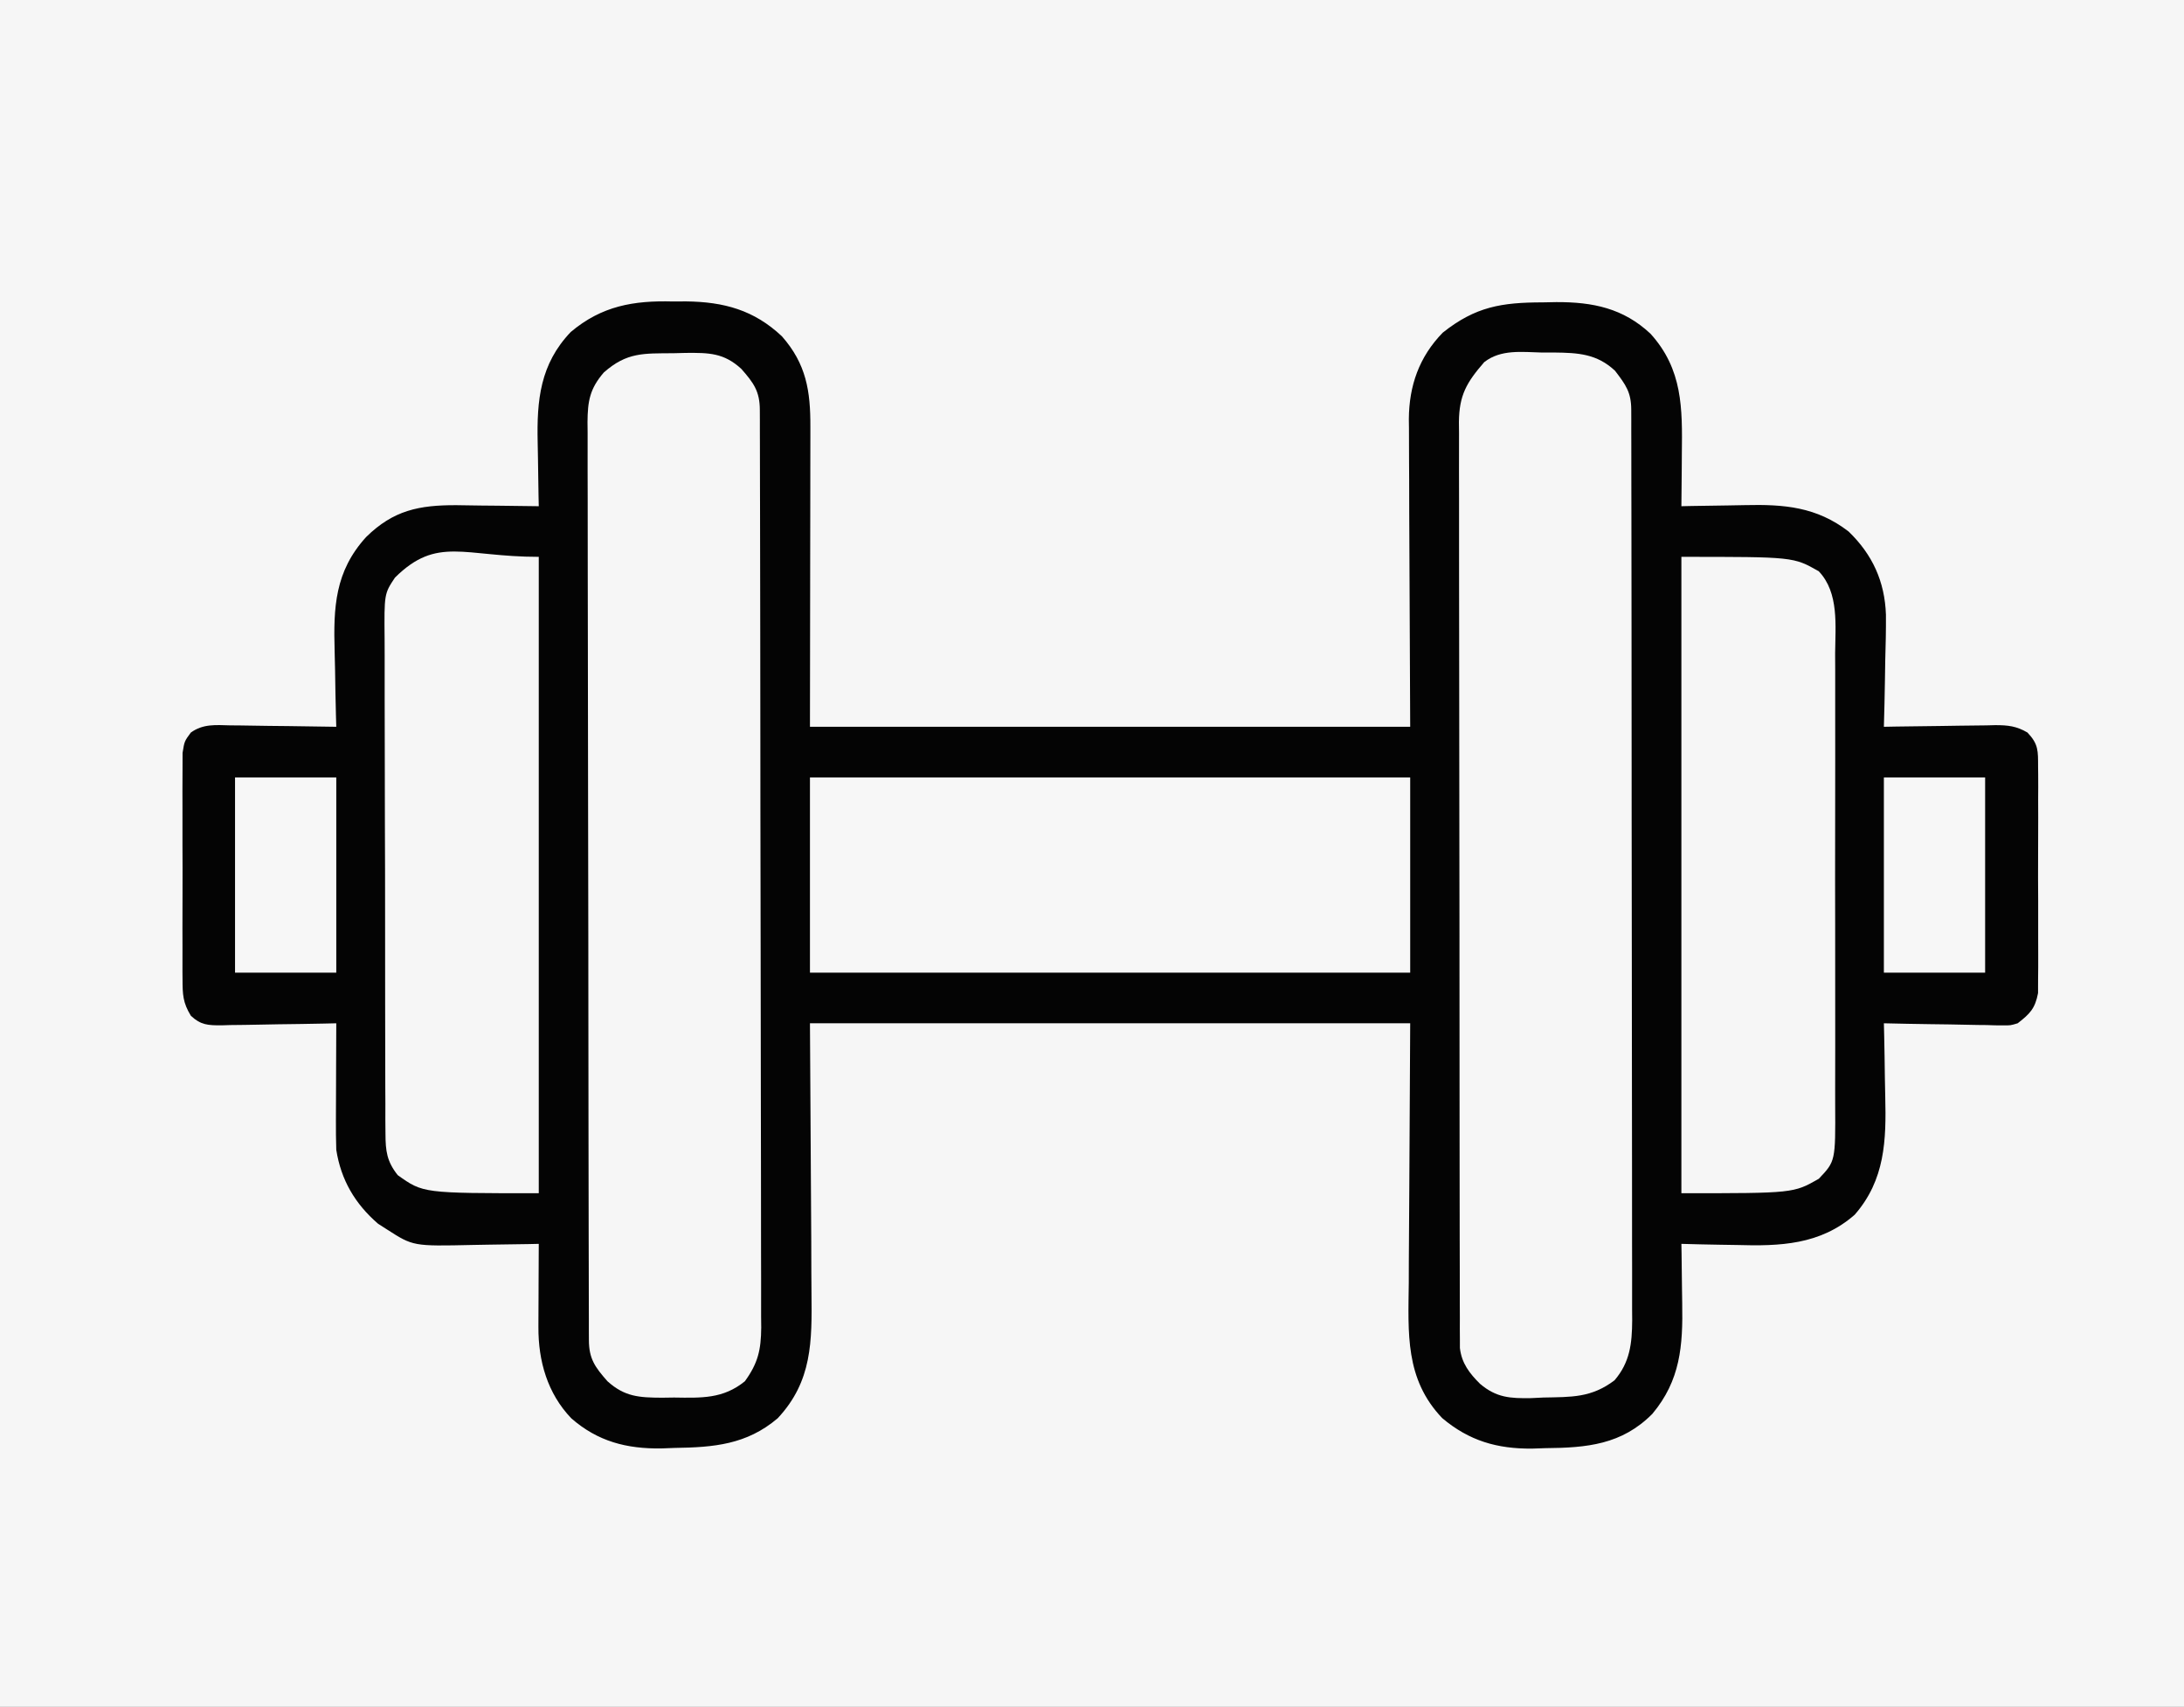 <?xml version="1.0" encoding="UTF-8"?>
<svg version="1.1" xmlns="http://www.w3.org/2000/svg" width="604" height="472">
<rect width="100%" height="100%" fill="#808080" stroke="none"/>
<path d="M0 0 C199.32 0 398.64 0 604 0 C604 155.76 604 311.52 604 472 C404.68 472 205.36 472 0 472 C0 316.24 0 160.48 0 0 Z " fill="#F6F6F6" transform="translate(0,0)"/>
<path d="M0 0 C1.198 -0.006 2.395 -0.013 3.629 -0.02 C14.083 0.106 22.396 2.361 30.117 9.629 C36.866 17.292 38.031 24.793 37.989 34.638 C37.989 35.55 37.989 36.463 37.989 37.403 C37.988 40.348 37.981 43.293 37.973 46.238 C37.971 48.06 37.97 49.882 37.97 51.703 C37.964 58.448 37.95 65.193 37.938 71.938 C37.917 87.014 37.896 102.091 37.875 117.625 C92.655 117.625 147.435 117.625 203.875 117.625 C203.756 87.753 203.756 87.753 203.605 57.881 C203.591 52.082 203.591 52.082 203.589 49.36 C203.584 47.474 203.574 45.588 203.558 43.702 C203.536 40.832 203.533 37.962 203.534 35.092 C203.524 34.263 203.513 33.433 203.502 32.578 C203.551 23.308 206.355 15.314 212.875 8.625 C221.94 1.414 229.157 0.262 240.562 0.25 C241.792 0.226 243.021 0.201 244.287 0.176 C254.375 0.143 262.816 1.864 270.344 8.93 C279.246 18.786 279.157 29.492 279 42.125 C278.99 43.534 278.981 44.943 278.973 46.352 C278.949 49.776 278.916 53.201 278.875 56.625 C280.251 56.594 280.251 56.594 281.654 56.562 C285.102 56.493 288.549 56.443 291.998 56.405 C293.481 56.385 294.965 56.358 296.449 56.323 C307.286 56.075 316.241 56.781 325.125 63.625 C331.736 70.011 335.118 77.449 335.442 86.602 C335.474 90.864 335.377 95.115 335.25 99.375 C335.22 101.151 335.192 102.927 335.168 104.703 C335.103 109.012 334.999 113.318 334.875 117.625 C336.517 117.594 336.517 117.594 338.192 117.562 C342.264 117.489 346.336 117.443 350.408 117.405 C352.169 117.385 353.929 117.358 355.69 117.323 C358.224 117.275 360.758 117.252 363.293 117.234 C364.076 117.214 364.86 117.193 365.667 117.172 C369.177 117.17 371.531 117.424 374.582 119.211 C377.658 122.45 377.508 124.277 377.522 128.701 C377.531 129.405 377.539 130.11 377.549 130.836 C377.57 133.161 377.556 135.484 377.539 137.809 C377.542 139.428 377.547 141.047 377.554 142.666 C377.561 146.058 377.55 149.449 377.527 152.841 C377.498 157.184 377.515 161.525 377.545 165.868 C377.563 169.211 377.557 172.554 377.544 175.897 C377.541 177.498 377.545 179.099 377.556 180.699 C377.569 182.94 377.55 185.179 377.522 187.42 C377.518 188.693 377.514 189.967 377.51 191.279 C376.704 195.527 375.264 197.015 371.875 199.625 C369.869 200.226 369.869 200.226 367.911 200.193 C366.8 200.192 366.8 200.192 365.667 200.191 C364.492 200.153 364.492 200.153 363.293 200.113 C362.479 200.106 361.665 200.099 360.826 200.092 C358.237 200.064 355.651 200.001 353.062 199.938 C351.303 199.912 349.543 199.89 347.783 199.869 C343.48 199.814 339.178 199.728 334.875 199.625 C334.901 200.683 334.927 201.741 334.954 202.831 C335.046 206.812 335.103 210.792 335.15 214.774 C335.175 216.487 335.209 218.199 335.252 219.912 C335.552 231.994 335.208 242.944 326.812 252.562 C317.282 260.926 306.108 261.294 294.125 260.938 C292.638 260.912 291.151 260.89 289.664 260.869 C286.067 260.815 282.471 260.729 278.875 260.625 C278.891 261.481 278.906 262.338 278.923 263.22 C278.974 266.444 279.012 269.669 279.04 272.893 C279.055 274.28 279.075 275.667 279.101 277.053 C279.318 288.828 278.61 298.365 270.836 307.648 C262.39 316.162 252.736 317.029 241.25 317.125 C239.438 317.187 239.438 317.187 237.59 317.25 C227.945 317.333 220.202 315.115 212.728 308.815 C202.395 297.995 203.334 285.299 203.484 271.305 C203.49 269.468 203.494 267.632 203.497 265.795 C203.517 259.03 203.573 252.265 203.625 245.5 C203.708 230.361 203.79 215.222 203.875 199.625 C149.095 199.625 94.315 199.625 37.875 199.625 C38.033 229.781 38.033 229.781 38.235 259.937 C38.253 265.795 38.253 265.795 38.257 268.545 C38.263 270.449 38.277 272.353 38.297 274.257 C38.433 287.558 38.539 298.609 28.945 308.867 C20.351 316.165 11.239 316.902 0.438 317.062 C-1.395 317.131 -1.395 317.131 -3.264 317.201 C-12.833 317.318 -20.771 315.299 -28.124 308.88 C-34.751 301.959 -37.262 292.998 -37.223 283.672 C-37.221 283.012 -37.22 282.351 -37.218 281.671 C-37.213 279.572 -37.2 277.474 -37.188 275.375 C-37.182 273.948 -37.178 272.521 -37.174 271.094 C-37.163 267.604 -37.146 264.115 -37.125 260.625 C-38.078 260.646 -39.03 260.667 -40.011 260.688 C-43.584 260.762 -47.157 260.807 -50.73 260.845 C-52.269 260.865 -53.808 260.892 -55.347 260.927 C-71.864 261.291 -71.864 261.291 -79.125 256.625 C-79.935 256.107 -80.744 255.589 -81.578 255.055 C-87.937 249.553 -91.812 242.977 -93.125 234.625 C-93.207 231.901 -93.242 229.204 -93.223 226.48 C-93.221 225.711 -93.22 224.941 -93.218 224.148 C-93.213 221.703 -93.2 219.258 -93.188 216.812 C-93.182 215.149 -93.178 213.486 -93.174 211.822 C-93.163 207.756 -93.146 203.691 -93.125 199.625 C-94.82 199.664 -94.82 199.664 -96.55 199.704 C-100.747 199.795 -104.943 199.852 -109.141 199.9 C-110.957 199.925 -112.772 199.959 -114.588 200.002 C-117.199 200.063 -119.81 200.091 -122.422 200.113 C-123.232 200.139 -124.043 200.165 -124.878 200.191 C-128.578 200.193 -130.591 200.128 -133.339 197.54 C-135.562 193.911 -135.632 191.661 -135.643 187.42 C-135.65 186.713 -135.657 186.007 -135.664 185.279 C-135.681 182.955 -135.67 180.633 -135.656 178.309 C-135.659 176.689 -135.663 175.069 -135.668 173.449 C-135.674 170.059 -135.665 166.669 -135.646 163.279 C-135.624 158.935 -135.637 154.592 -135.661 150.249 C-135.675 146.905 -135.671 143.562 -135.66 140.219 C-135.658 138.618 -135.661 137.016 -135.67 135.414 C-135.68 133.176 -135.665 130.939 -135.643 128.701 C-135.638 126.792 -135.638 126.792 -135.633 124.844 C-135.125 121.625 -135.125 121.625 -133.339 119.211 C-129.931 116.77 -126.45 117.132 -122.422 117.234 C-121.584 117.24 -120.746 117.246 -119.883 117.252 C-117.213 117.274 -114.545 117.324 -111.875 117.375 C-110.063 117.395 -108.25 117.413 -106.438 117.43 C-101.999 117.474 -97.562 117.543 -93.125 117.625 C-93.156 116.537 -93.188 115.448 -93.22 114.327 C-93.33 110.235 -93.398 106.142 -93.455 102.049 C-93.485 100.288 -93.525 98.526 -93.578 96.766 C-93.931 84.584 -93.523 74.655 -84.865 65.142 C-77.308 57.712 -70.192 56.309 -59.927 56.338 C-57.659 56.362 -55.392 56.399 -53.125 56.438 C-51.572 56.453 -50.018 56.466 -48.465 56.479 C-44.685 56.511 -40.905 56.563 -37.125 56.625 C-37.156 55.249 -37.156 55.249 -37.188 53.846 C-37.257 50.398 -37.307 46.951 -37.345 43.502 C-37.365 42.019 -37.392 40.535 -37.427 39.051 C-37.696 27.302 -36.764 17.333 -28.273 8.434 C-19.704 1.217 -10.898 -0.295 0 0 Z " fill="#040404" transform="translate(186.125,83.375)"/>
<path d="M0 0 C1.133 -0.029 2.266 -0.058 3.434 -0.088 C9.852 -0.137 13.922 -0.097 18.75 4.312 C22.187 8.214 23.873 10.519 23.884 15.693 C23.889 16.62 23.893 17.546 23.898 18.5 C23.898 19.524 23.897 20.549 23.897 21.604 C23.901 22.687 23.905 23.77 23.908 24.886 C23.919 28.54 23.923 32.193 23.927 35.846 C23.933 38.456 23.94 41.066 23.947 43.675 C23.967 51.525 23.977 59.374 23.986 67.224 C23.99 70.919 23.995 74.615 24.001 78.31 C24.018 90.594 24.032 102.877 24.039 115.16 C24.041 118.349 24.043 121.538 24.045 124.726 C24.046 125.519 24.046 126.311 24.047 127.128 C24.055 139.966 24.08 152.803 24.113 165.641 C24.146 178.818 24.164 191.995 24.167 205.172 C24.169 212.572 24.178 219.972 24.203 227.371 C24.227 234.333 24.231 241.293 24.221 248.255 C24.22 250.811 24.227 253.367 24.24 255.923 C24.258 259.411 24.251 262.898 24.238 266.386 C24.249 267.399 24.26 268.412 24.271 269.456 C24.215 275.617 23.396 279.291 19.75 284.312 C13.71 289.214 7.739 288.918 0.188 288.812 C-0.923 288.828 -2.034 288.843 -3.178 288.859 C-9.494 288.829 -13.486 288.605 -18.25 284.312 C-21.688 280.409 -23.373 278.105 -23.384 272.929 C-23.389 272.002 -23.393 271.075 -23.398 270.12 C-23.398 269.095 -23.397 268.07 -23.397 267.014 C-23.401 265.93 -23.405 264.847 -23.408 263.73 C-23.419 260.074 -23.423 256.418 -23.427 252.763 C-23.433 250.151 -23.44 247.54 -23.447 244.929 C-23.467 237.075 -23.477 229.221 -23.486 221.367 C-23.49 217.67 -23.495 213.973 -23.501 210.276 C-23.518 197.988 -23.532 185.701 -23.539 173.413 C-23.541 170.223 -23.543 167.033 -23.545 163.844 C-23.546 163.051 -23.546 162.258 -23.547 161.441 C-23.555 148.596 -23.58 135.752 -23.613 122.907 C-23.646 109.724 -23.664 96.541 -23.667 83.358 C-23.669 75.955 -23.678 68.551 -23.703 61.148 C-23.727 54.184 -23.731 47.221 -23.721 40.257 C-23.72 37.699 -23.727 35.141 -23.74 32.583 C-23.758 29.094 -23.751 25.607 -23.738 22.119 C-23.749 21.103 -23.76 20.087 -23.771 19.04 C-23.718 13.279 -23.169 9.848 -19.25 5.312 C-12.866 -0.312 -8.275 0.07 0 0 Z " fill="#F6F6F6" transform="translate(186.25,97.688)"/>
<path d="M0 0 C1.115 -0.003 2.23 -0.005 3.379 -0.008 C9.961 0.071 15.115 0.34 20.145 5.035 C23.127 8.935 24.624 10.977 24.631 15.85 C24.635 16.769 24.639 17.688 24.643 18.635 C24.642 19.652 24.641 20.668 24.64 21.716 C24.643 22.791 24.646 23.866 24.649 24.973 C24.658 28.599 24.66 32.225 24.661 35.85 C24.666 38.44 24.671 41.03 24.676 43.62 C24.69 50.674 24.696 57.728 24.7 64.782 C24.703 69.185 24.707 73.589 24.712 77.993 C24.724 90.184 24.734 102.375 24.738 114.566 C24.738 115.736 24.738 115.736 24.738 116.931 C24.739 118.105 24.739 118.105 24.739 119.302 C24.739 120.888 24.74 122.474 24.74 124.059 C24.74 124.846 24.741 125.632 24.741 126.443 C24.745 139.184 24.762 151.924 24.786 164.665 C24.809 177.743 24.822 190.82 24.823 203.898 C24.824 211.242 24.83 218.586 24.848 225.929 C24.865 232.838 24.866 239.746 24.858 246.655 C24.857 249.192 24.861 251.729 24.871 254.265 C24.884 257.727 24.878 261.188 24.867 264.649 C24.876 265.655 24.884 266.66 24.892 267.696 C24.847 274.017 24.288 279.262 20 284.242 C13.568 289.1 8.121 288.84 0.312 289 C-0.799 289.054 -1.911 289.108 -3.057 289.164 C-8.851 289.26 -12.646 289.049 -17.176 285.219 C-20.12 282.299 -22.269 279.509 -22.753 275.305 C-22.754 274.501 -22.756 273.698 -22.757 272.87 C-22.764 271.94 -22.77 271.009 -22.777 270.05 C-22.774 269.03 -22.771 268.011 -22.767 266.961 C-22.772 265.876 -22.776 264.79 -22.781 263.672 C-22.794 260.022 -22.792 256.373 -22.791 252.723 C-22.797 250.112 -22.803 247.5 -22.811 244.889 C-22.827 238.524 -22.833 232.159 -22.834 225.794 C-22.835 220.62 -22.839 215.447 -22.846 210.274 C-22.863 195.608 -22.872 180.942 -22.871 166.276 C-22.871 165.486 -22.871 164.695 -22.871 163.88 C-22.871 163.089 -22.87 162.297 -22.87 161.481 C-22.87 148.65 -22.889 135.818 -22.917 122.986 C-22.946 109.812 -22.959 96.638 -22.958 83.465 C-22.957 76.068 -22.963 68.671 -22.984 61.274 C-23.004 54.319 -23.004 47.364 -22.989 40.408 C-22.987 37.853 -22.992 35.298 -23.004 32.743 C-23.019 29.26 -23.01 25.777 -22.994 22.293 C-23.005 21.278 -23.015 20.263 -23.026 19.218 C-22.953 11.783 -20.913 8.279 -16.031 2.656 C-11.424 -0.955 -5.56 -0.141 0 0 Z " fill="#F6F6F6" transform="translate(426.5,97.5)"/>
<path d="M0 0 C54.78 0 109.56 0 166 0 C166 17.82 166 35.64 166 54 C111.22 54 56.44 54 0 54 C0 36.18 0 18.36 0 0 Z " fill="#F7F7F7" transform="translate(224,215)"/>
<path d="M0 0 C0 58.08 0 116.16 0 176 C-32 176 -32 176 -39 171 C-42.023 167.195 -42.379 164.324 -42.394 159.523 C-42.406 158.214 -42.417 156.905 -42.429 155.556 C-42.426 154.112 -42.423 152.667 -42.42 151.223 C-42.427 149.697 -42.436 148.171 -42.446 146.644 C-42.468 142.504 -42.471 138.363 -42.469 134.223 C-42.469 130.763 -42.477 127.304 -42.486 123.845 C-42.505 115.682 -42.508 107.52 -42.501 99.357 C-42.494 90.942 -42.517 82.528 -42.554 74.114 C-42.585 66.884 -42.596 59.654 -42.592 52.424 C-42.59 48.109 -42.596 43.793 -42.62 39.478 C-42.643 35.418 -42.641 31.359 -42.62 27.299 C-42.617 25.812 -42.622 24.325 -42.636 22.838 C-42.749 10.225 -42.749 10.225 -39.774 5.748 C-28.078 -5.837 -20.76 0 0 0 Z " fill="#F6F6F6" transform="translate(149,154)"/>
<path d="M0 0 C31 0 31 0 38 4 C43.666 9.969 42.564 19.109 42.518 26.734 C42.523 28.22 42.53 29.706 42.539 31.192 C42.557 35.208 42.55 39.224 42.537 43.241 C42.527 47.455 42.537 51.668 42.543 55.882 C42.55 62.956 42.541 70.031 42.521 77.105 C42.5 85.272 42.507 93.438 42.529 101.604 C42.547 108.629 42.549 115.654 42.539 122.68 C42.533 126.869 42.532 131.059 42.545 135.249 C42.557 139.189 42.549 143.128 42.526 147.068 C42.52 148.51 42.522 149.951 42.531 151.393 C42.618 167.135 42.618 167.135 38 172 C31 176 31 176 0 176 C0 117.92 0 59.84 0 0 Z " fill="#F6F6F6" transform="translate(465,154)"/>
<path d="M0 0 C9.24 0 18.48 0 28 0 C28 17.82 28 35.64 28 54 C18.76 54 9.52 54 0 54 C0 36.18 0 18.36 0 0 Z " fill="#F7F7F7" transform="translate(521,215)"/>
<path d="M0 0 C9.24 0 18.48 0 28 0 C28 17.82 28 35.64 28 54 C18.76 54 9.52 54 0 54 C0 36.18 0 18.36 0 0 Z " fill="#F7F7F7" transform="translate(65,215)"/>
</svg>
